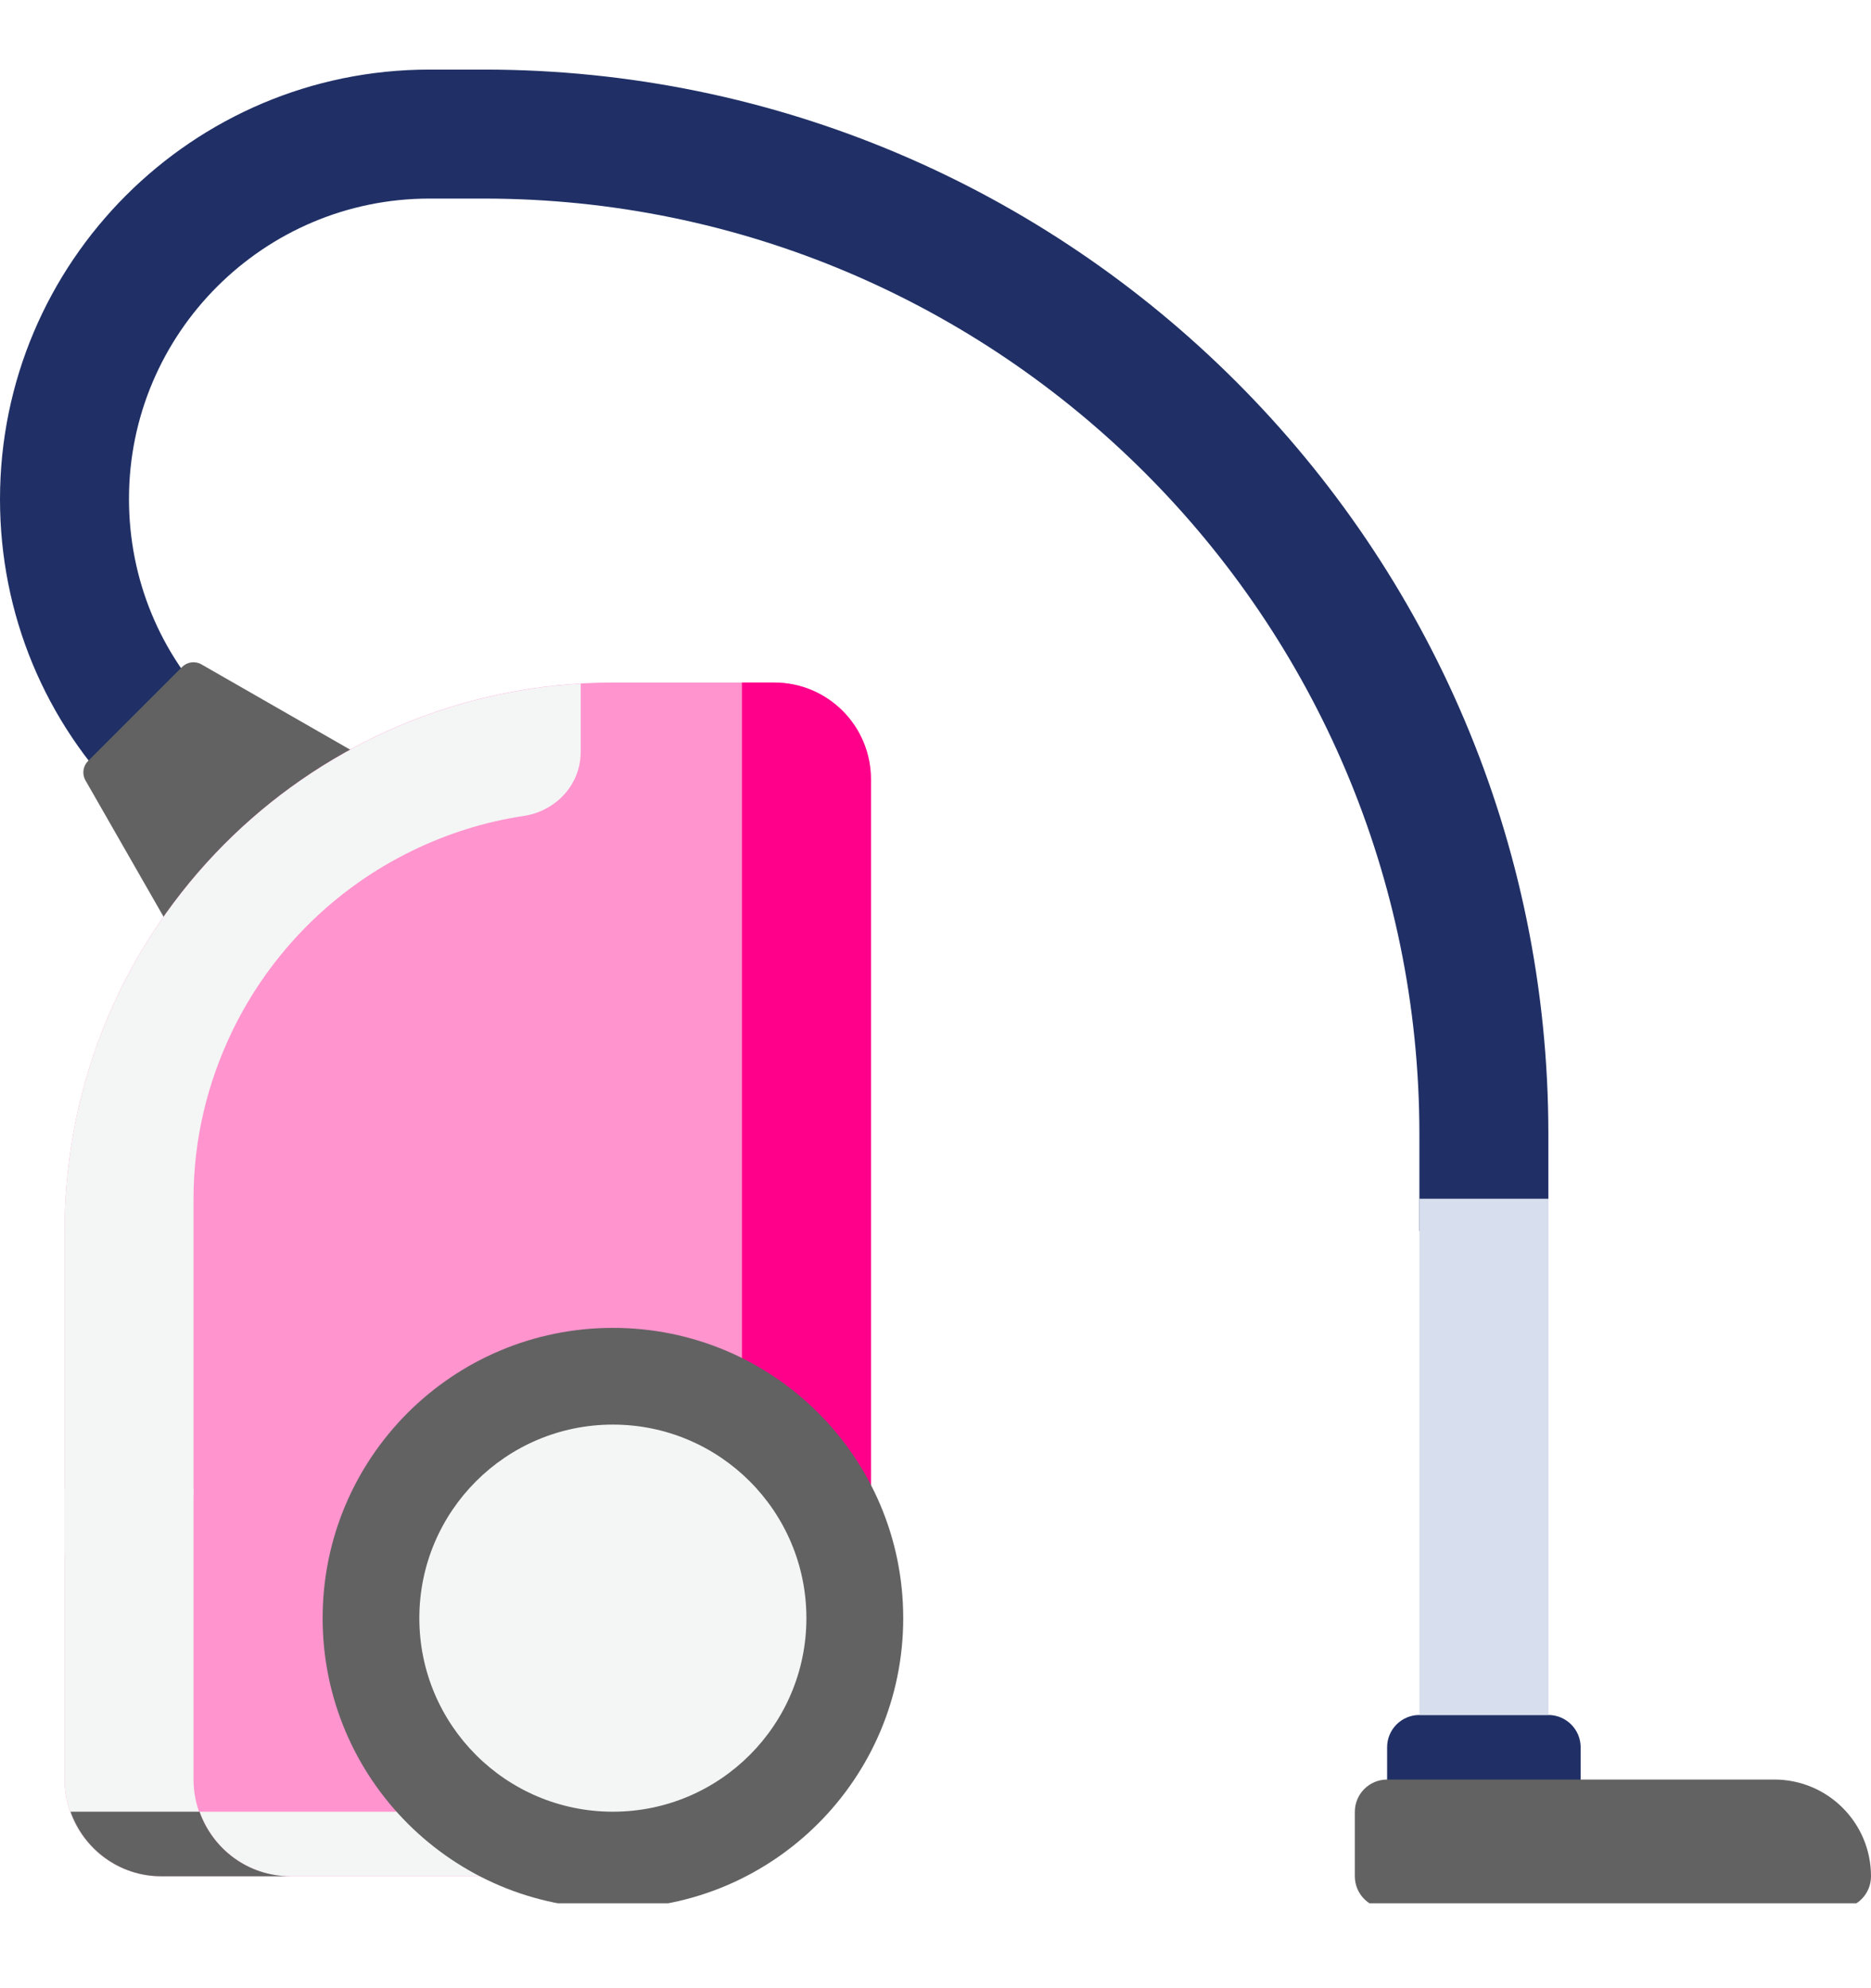 <svg width="16" height="17" viewBox="0 0 16 17" fill="none" xmlns="http://www.w3.org/2000/svg">
<g clip-path="url(#clip0_16414_36067)">
<path d="M4.138 0.595H3.672C1.647 0.595 0 2.242 0 4.268C0 5.249 0.382 6.171 1.075 6.864L1.856 6.084C1.371 5.599 1.103 4.954 1.103 4.266C1.103 2.85 2.256 1.698 3.672 1.698H4.138C8.549 1.698 12.138 5.287 12.138 9.698V10.526H13.241V9.698C13.241 4.679 9.158 0.595 4.138 0.595Z" fill="#203066"/>
<path d="M0.731 6.673L1.66 8.295L3.345 6.611L1.723 5.681C1.669 5.65 1.601 5.659 1.557 5.703L0.753 6.507C0.709 6.551 0.7 6.619 0.731 6.673Z" fill="#626262"/>
<path d="M5.517 16.043H1.379C0.922 16.043 0.552 15.672 0.552 15.215V10.526C0.552 7.936 2.651 5.836 5.241 5.836H6.621C7.078 5.836 7.448 6.206 7.448 6.664V14.112C7.448 15.178 6.584 16.043 5.517 16.043Z" fill="#FF008A" fill-opacity="0.42"/>
<path d="M1.655 15.215V12.732H0.552V15.215C0.552 15.672 0.922 16.043 1.379 16.043H2.483C2.026 16.043 1.655 15.672 1.655 15.215Z" fill="#F4F5F5"/>
<path d="M4.414 15.491H1.706C1.82 15.812 2.123 16.043 2.483 16.043H4.414V15.491H4.414Z" fill="#F4F5F5"/>
<path d="M13.241 14.664H12.138C11.985 14.664 11.862 14.788 11.862 14.94V15.492H13.517V14.94C13.517 14.788 13.393 14.664 13.241 14.664Z" fill="#203066"/>
<path d="M6.621 5.836H6.345V13.008H7.448V6.664C7.448 6.206 7.078 5.836 6.621 5.836Z" fill="#FF008A"/>
<path d="M5.242 16.319C6.613 16.319 7.724 15.207 7.724 13.836C7.724 12.465 6.613 11.354 5.242 11.354C3.87 11.354 2.759 12.465 2.759 13.836C2.759 15.207 3.87 16.319 5.242 16.319Z" fill="#626262"/>
<path d="M5.241 15.491C6.155 15.491 6.896 14.75 6.896 13.836C6.896 12.922 6.155 12.181 5.241 12.181C4.327 12.181 3.586 12.922 3.586 13.836C3.586 14.75 4.327 15.491 5.241 15.491Z" fill="#F4F5F5"/>
<path d="M13.242 10.25H12.138V14.664H13.242V10.25Z" fill="#D7DEED"/>
<path d="M1.987 8.815C2.313 8.142 2.858 7.597 3.53 7.272C3.825 7.129 4.143 7.027 4.478 6.977C4.755 6.935 4.966 6.709 4.966 6.429V5.845C2.504 5.988 0.552 8.029 0.552 10.526V13.285H1.103C1.408 13.285 1.655 13.038 1.655 12.733V10.25C1.655 9.735 1.777 9.25 1.987 8.815Z" fill="#F4F5F5"/>
<path d="M11.862 15.216H15.173C15.63 15.216 16 15.586 16 16.043C16 16.196 15.877 16.319 15.724 16.319H11.862C11.71 16.319 11.586 16.196 11.586 16.043V15.492C11.586 15.339 11.71 15.216 11.862 15.216Z" fill="#626262"/>
<path d="M1.706 15.491H0.603C0.717 15.812 1.02 16.043 1.379 16.043H2.483C2.123 16.043 1.82 15.812 1.706 15.491Z" fill="#626262"/>
</g>
<defs>
<clipPath id="clip0_16414_36067">
<rect width="16" height="16" fill="white" transform="translate(0 0.274)"/>
</clipPath>
</defs>
</svg>
